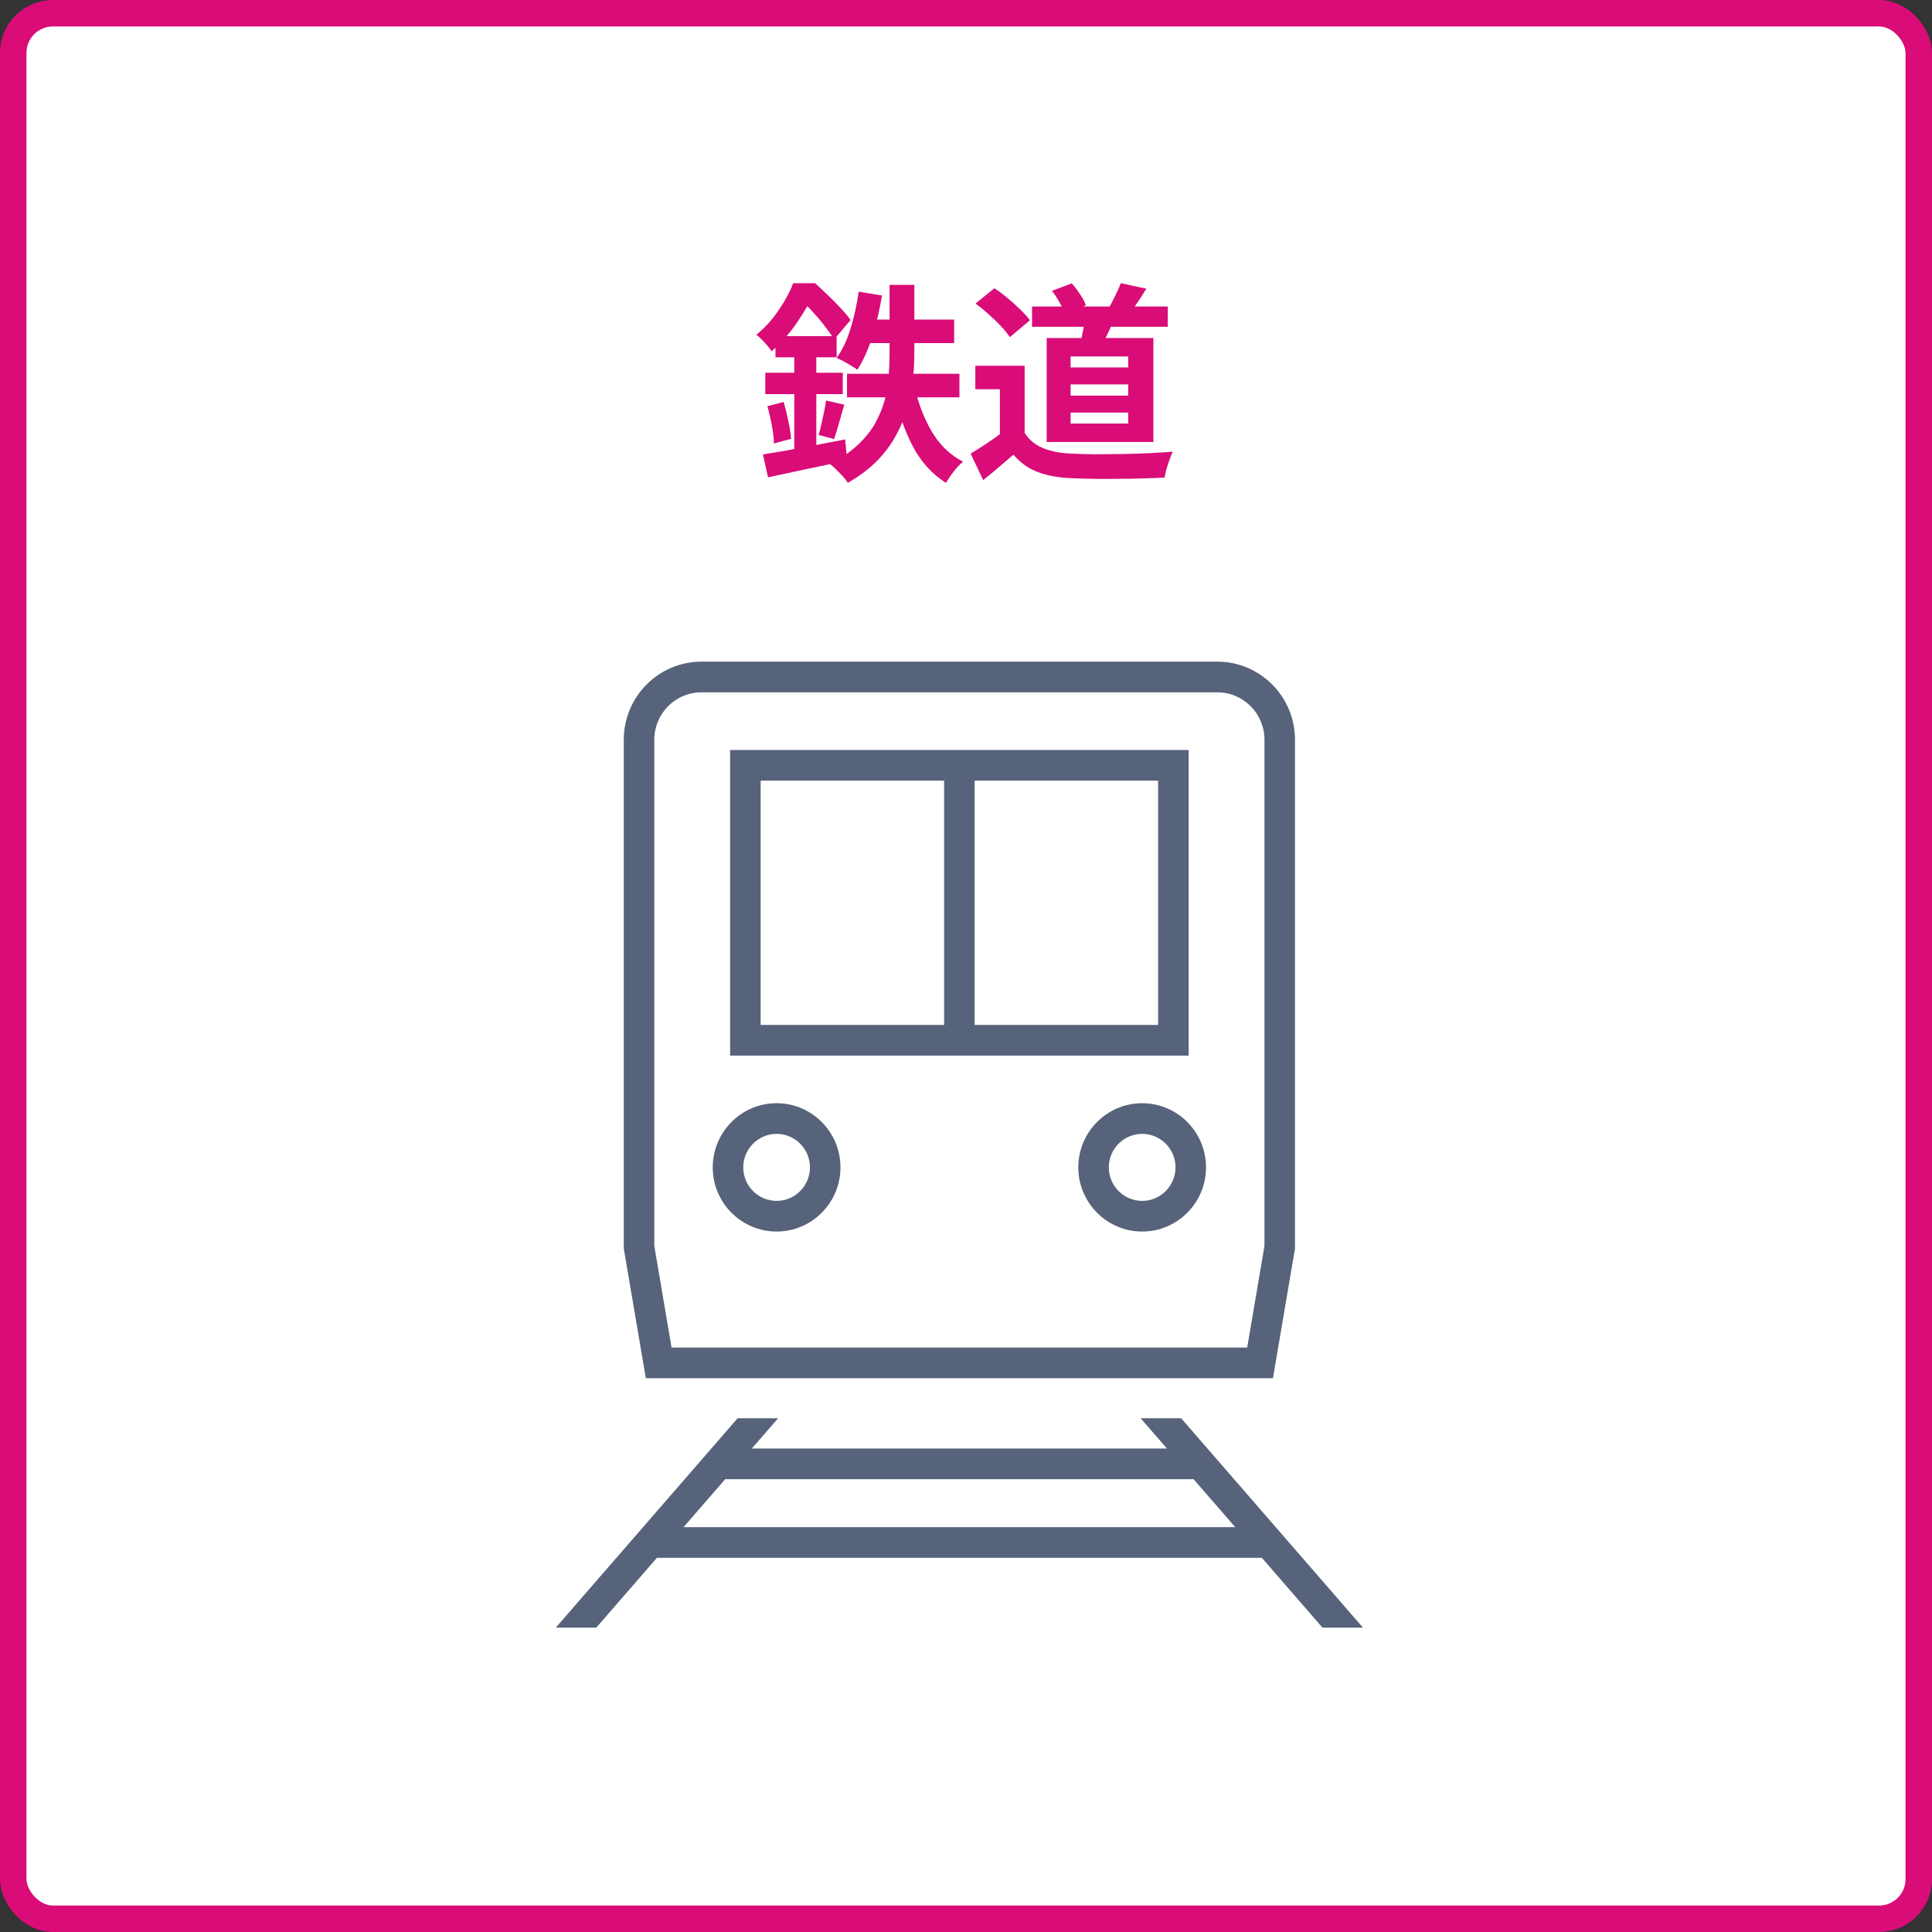 <svg width="146" height="146" viewBox="0 0 146 146" fill="none" xmlns="http://www.w3.org/2000/svg">
<rect x="0" y="0" width="146" height="146" fill="#333333" stroke="none"/>
<rect x="1" y="1" width="144" height="144" rx="3" fill="white" stroke="#D90C78" stroke-width="2"/>
<path d="M64.008 28.248H72.504V30.024H64.008V28.248ZM69.128 29.288C69.405 30.515 69.837 31.629 70.424 32.632C71.021 33.635 71.805 34.387 72.776 34.888C72.637 35.005 72.483 35.155 72.312 35.336C72.152 35.528 71.997 35.725 71.848 35.928C71.709 36.131 71.587 36.317 71.48 36.488C70.424 35.816 69.587 34.888 68.968 33.704C68.349 32.509 67.875 31.144 67.544 29.608L69.128 29.288ZM64.888 22.04L66.648 22.328C66.477 23.405 66.232 24.445 65.912 25.448C65.603 26.44 65.229 27.272 64.792 27.944C64.675 27.848 64.52 27.747 64.328 27.64C64.147 27.523 63.955 27.411 63.752 27.304C63.549 27.197 63.373 27.112 63.224 27.048C63.651 26.461 64.003 25.72 64.28 24.824C64.557 23.917 64.76 22.989 64.888 22.04ZM67.224 21.528H69.096V26.712C69.096 27.352 69.059 28.019 68.984 28.712C68.92 29.395 68.787 30.088 68.584 30.792C68.392 31.485 68.109 32.173 67.736 32.856C67.373 33.539 66.893 34.189 66.296 34.808C65.699 35.416 64.957 35.976 64.072 36.488C63.987 36.349 63.864 36.189 63.704 36.008C63.544 35.837 63.379 35.667 63.208 35.496C63.037 35.325 62.872 35.181 62.712 35.064C63.565 34.627 64.269 34.147 64.824 33.624C65.389 33.091 65.832 32.536 66.152 31.96C66.472 31.373 66.712 30.781 66.872 30.184C67.032 29.576 67.128 28.979 67.16 28.392C67.203 27.795 67.224 27.229 67.224 26.696V21.528ZM65.528 24.152H72.104V25.928H65.16L65.528 24.152ZM58.6 25.4H63.224V27H58.6V25.4ZM57.832 28.168H63.688V29.784H57.832V28.168ZM57.992 30.696L59.224 30.376C59.352 30.824 59.469 31.309 59.576 31.832C59.683 32.344 59.752 32.787 59.784 33.16L58.488 33.512C58.477 33.117 58.424 32.664 58.328 32.152C58.232 31.629 58.12 31.144 57.992 30.696ZM57.656 34.344C58.189 34.259 58.792 34.157 59.464 34.04C60.147 33.912 60.861 33.779 61.608 33.64C62.365 33.491 63.117 33.347 63.864 33.208L64.024 34.776C62.979 35.021 61.928 35.251 60.872 35.464C59.827 35.688 58.883 35.891 58.04 36.072L57.656 34.344ZM62.424 30.264L63.8 30.584C63.672 31.043 63.539 31.507 63.4 31.976C63.272 32.445 63.149 32.845 63.032 33.176L61.864 32.872C61.939 32.627 62.008 32.349 62.072 32.04C62.147 31.731 62.216 31.421 62.28 31.112C62.344 30.792 62.392 30.509 62.424 30.264ZM60.024 26.04H61.688V34.648L60.024 34.952V26.04ZM59.944 21.4H60.952V21.768H61.496V22.264C61.187 22.861 60.776 23.549 60.264 24.328C59.752 25.096 59.101 25.837 58.312 26.552C58.237 26.424 58.131 26.28 57.992 26.12C57.853 25.96 57.709 25.805 57.56 25.656C57.421 25.507 57.288 25.389 57.16 25.304C57.619 24.92 58.024 24.509 58.376 24.072C58.728 23.624 59.037 23.171 59.304 22.712C59.571 22.253 59.784 21.816 59.944 21.4ZM60.264 21.4H61.592C61.901 21.677 62.227 21.981 62.568 22.312C62.909 22.632 63.229 22.957 63.528 23.288C63.837 23.608 64.088 23.907 64.28 24.184L63.032 25.656C62.872 25.379 62.653 25.064 62.376 24.712C62.109 24.349 61.816 23.997 61.496 23.656C61.187 23.304 60.883 23.005 60.584 22.76H60.264V21.4ZM77.992 23.16H88.248V24.696H77.992V23.16ZM81.992 23.912L84.2 24.04C84.051 24.467 83.875 24.883 83.672 25.288C83.48 25.693 83.309 26.045 83.16 26.344L81.608 26.072C81.693 25.741 81.773 25.379 81.848 24.984C81.923 24.579 81.971 24.221 81.992 23.912ZM84.696 21.4L86.632 21.816C86.419 22.157 86.205 22.488 85.992 22.808C85.779 23.128 85.587 23.405 85.416 23.64L83.8 23.256C83.907 23.075 84.013 22.877 84.12 22.664C84.237 22.44 84.344 22.221 84.44 22.008C84.547 21.784 84.632 21.581 84.696 21.4ZM79.496 21.976L81 21.416C81.213 21.661 81.421 21.939 81.624 22.248C81.837 22.557 81.981 22.835 82.056 23.08L80.456 23.704C80.381 23.469 80.253 23.187 80.072 22.856C79.891 22.525 79.699 22.232 79.496 21.976ZM77.432 27.64V33.544H75.56V29.416H73.704V27.64H77.432ZM77.432 32.712C77.763 33.235 78.227 33.619 78.824 33.864C79.421 34.109 80.136 34.248 80.968 34.28C81.437 34.301 81.992 34.317 82.632 34.328C83.283 34.328 83.965 34.323 84.68 34.312C85.395 34.301 86.093 34.28 86.776 34.248C87.469 34.216 88.083 34.179 88.616 34.136C88.552 34.285 88.477 34.477 88.392 34.712C88.307 34.947 88.227 35.187 88.152 35.432C88.088 35.677 88.04 35.896 88.008 36.088C87.528 36.12 86.979 36.141 86.36 36.152C85.741 36.173 85.107 36.184 84.456 36.184C83.805 36.195 83.176 36.195 82.568 36.184C81.96 36.173 81.416 36.157 80.936 36.136C79.955 36.093 79.117 35.939 78.424 35.672C77.731 35.416 77.117 34.979 76.584 34.36C76.232 34.659 75.869 34.968 75.496 35.288C75.133 35.608 74.733 35.939 74.296 36.28L73.352 34.28C73.725 34.056 74.115 33.811 74.52 33.544C74.925 33.277 75.315 33 75.688 32.712H77.432ZM73.72 22.936L75.144 21.784C75.475 21.997 75.811 22.248 76.152 22.536C76.493 22.813 76.813 23.101 77.112 23.4C77.411 23.688 77.651 23.955 77.832 24.2L76.312 25.48C76.152 25.224 75.928 24.947 75.64 24.648C75.363 24.349 75.053 24.051 74.712 23.752C74.371 23.443 74.04 23.171 73.72 22.936ZM80.904 29.048V29.896H85.256V29.048H80.904ZM80.904 31.176V32.008H85.256V31.176H80.904ZM80.904 26.936V27.768H85.256V26.936H80.904ZM79.096 25.544H87.16V33.4H79.096V25.544Z" fill="#D90C78"/>
<g clip-path="url(#clip0_918_3336)">
<path d="M96.195 104.152L97.861 94.357V55.897C97.861 52.645 95.228 50 91.991 50H53.01C49.773 50 47.139 52.645 47.139 55.897V94.358L48.805 104.152H96.195ZM49.446 55.897C49.446 53.923 51.044 52.317 53.01 52.317H91.991C93.956 52.317 95.555 53.923 95.555 55.897V94.16L94.249 101.835H50.751L49.446 94.161V55.897Z" fill="#57637A"/>
<path d="M89.825 56.676H55.175V79.772H89.826V56.676H89.825ZM57.481 58.993H71.347V77.454H57.481V58.993ZM87.519 77.454H73.653V58.993H87.519V77.454Z" fill="#57637A"/>
<path d="M58.687 93.067C61.349 93.067 63.514 90.892 63.514 88.218C63.514 85.544 61.349 83.368 58.687 83.368C56.026 83.368 53.861 85.544 53.861 88.218C53.861 90.892 56.026 93.067 58.687 93.067ZM58.687 85.686C60.077 85.686 61.208 86.822 61.208 88.218C61.208 89.614 60.077 90.75 58.687 90.75C57.298 90.75 56.167 89.614 56.167 88.218C56.167 86.822 57.298 85.686 58.687 85.686Z" fill="#57637A"/>
<path d="M86.313 83.369C83.651 83.369 81.486 85.544 81.486 88.218C81.486 90.892 83.651 93.067 86.313 93.067C88.974 93.067 91.139 90.892 91.139 88.218C91.139 85.544 88.974 83.369 86.313 83.369ZM86.313 90.75C84.923 90.75 83.792 89.614 83.792 88.218C83.792 86.822 84.923 85.686 86.313 85.686C87.702 85.686 88.833 86.822 88.833 88.218C88.833 89.614 87.702 90.75 86.313 90.75Z" fill="#57637A"/>
<path d="M89.259 107.175H86.228L86.211 107.19L88.185 109.464H56.815L58.789 107.19L58.772 107.175H55.742L42 123H45.06L49.643 117.723H95.357L99.939 123H103L89.258 107.175H89.259ZM51.655 115.406L54.803 111.781H90.197L93.345 115.406H51.655Z" fill="#57637A"/>
</g>
<defs>
<clipPath id="clip0_918_3336">
<rect width="61" height="73" fill="white" transform="translate(42 50)"/>
</clipPath>
</defs>
</svg>
